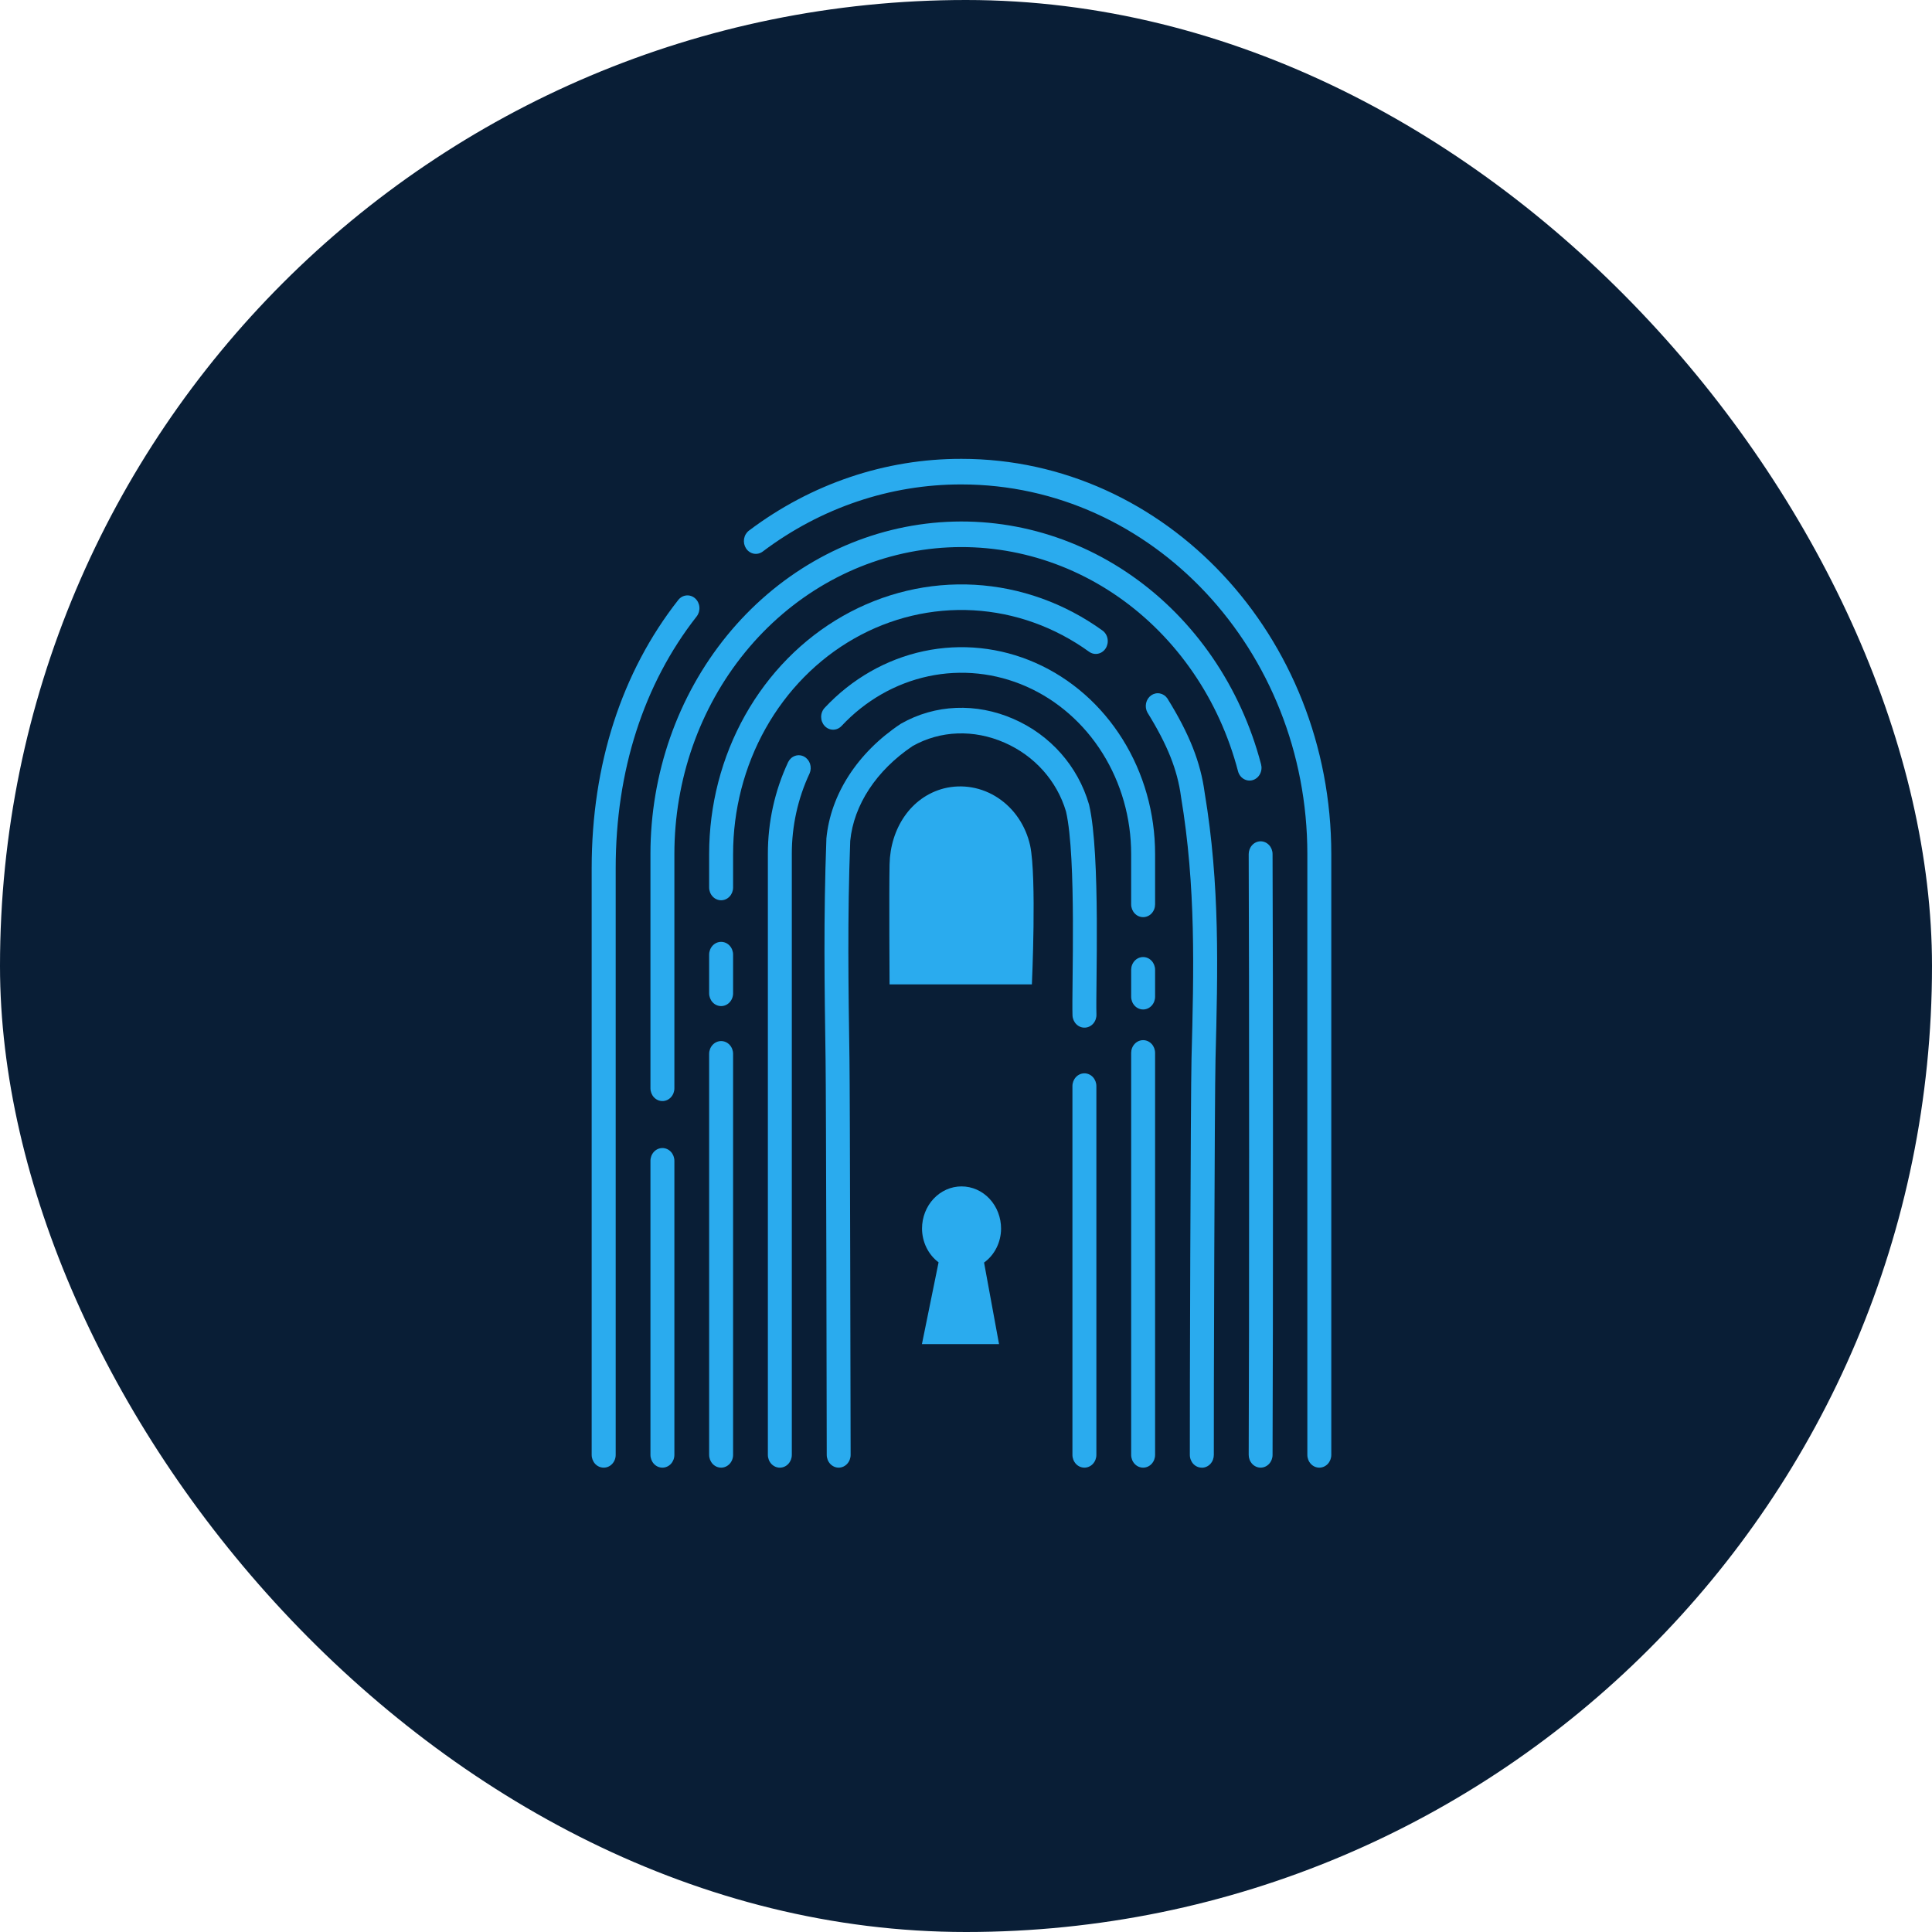 <svg width="160" height="160" viewBox="0 0 160 160" fill="none" xmlns="http://www.w3.org/2000/svg">
<rect width="160" height="160" rx="80" fill="#091E36"/>
<path d="M79.627 98.253C78.76 98.253 77.929 98.621 77.316 99.276C76.703 99.931 76.358 100.82 76.358 101.746C76.361 102.295 76.486 102.836 76.725 103.322C76.963 103.808 77.308 104.226 77.729 104.541L76.35 111.313H82.736L81.496 104.56C81.926 104.251 82.278 103.835 82.523 103.348C82.769 102.861 82.899 102.318 82.904 101.765C82.906 101.304 82.823 100.847 82.659 100.42C82.496 99.993 82.254 99.606 81.95 99.279C81.645 98.953 81.283 98.694 80.884 98.518C80.486 98.342 80.058 98.252 79.627 98.253Z" fill="#2AABEE"/>
<path d="M49.992 121.544C49.729 121.544 49.477 121.433 49.29 121.234C49.105 121.035 49 120.766 49 120.485V71.888C49 63.334 51.48 55.655 56.169 49.689C56.338 49.472 56.58 49.337 56.843 49.312C57.105 49.287 57.366 49.374 57.569 49.555C57.771 49.736 57.898 49.995 57.922 50.275C57.945 50.556 57.863 50.835 57.694 51.051C53.308 56.641 50.989 63.837 50.989 71.888V120.485C50.989 120.624 50.964 120.763 50.913 120.892C50.863 121.021 50.789 121.138 50.697 121.236C50.604 121.335 50.494 121.413 50.373 121.466C50.252 121.518 50.122 121.545 49.992 121.544Z" fill="#2AABEE"/>
<path d="M109.261 121.544C108.997 121.544 108.745 121.433 108.56 121.234C108.373 121.035 108.269 120.766 108.269 120.485V70.733C108.269 53.853 95.413 40.119 79.627 40.119C73.734 40.105 67.983 42.047 63.167 45.676C63.06 45.756 62.94 45.813 62.813 45.843C62.686 45.873 62.554 45.877 62.426 45.853C62.298 45.829 62.175 45.778 62.065 45.703C61.955 45.629 61.86 45.532 61.785 45.418C61.711 45.304 61.658 45.175 61.629 45.039C61.601 44.903 61.598 44.763 61.62 44.626C61.643 44.489 61.69 44.358 61.76 44.24C61.83 44.123 61.921 44.021 62.027 43.941C67.177 40.061 73.326 37.986 79.627 38C96.514 38 110.252 52.684 110.252 70.733V120.485C110.252 120.766 110.147 121.035 109.962 121.234C109.776 121.433 109.523 121.544 109.261 121.544Z" fill="#2AABEE"/>
<path d="M54.859 121.544C54.596 121.544 54.343 121.432 54.158 121.234C53.972 121.035 53.867 120.765 53.867 120.484V96.136C53.867 95.855 53.972 95.585 54.158 95.386C54.343 95.188 54.596 95.076 54.859 95.076C55.121 95.076 55.374 95.188 55.56 95.386C55.745 95.585 55.85 95.855 55.85 96.136V120.484C55.85 120.765 55.745 121.035 55.56 121.234C55.374 121.432 55.121 121.544 54.859 121.544Z" fill="#2AABEE"/>
<path d="M54.859 91.185C54.596 91.185 54.343 91.073 54.158 90.875C53.972 90.676 53.867 90.406 53.867 90.125V70.733C53.865 64.08 56.116 57.651 60.205 52.635C64.294 47.619 69.944 44.355 76.11 43.446C82.276 42.537 88.542 44.045 93.748 47.691C98.954 51.337 102.75 56.875 104.432 63.28C104.469 63.415 104.482 63.556 104.467 63.696C104.453 63.836 104.414 63.971 104.35 64.094C104.287 64.218 104.201 64.326 104.098 64.413C103.995 64.501 103.877 64.565 103.75 64.603C103.623 64.641 103.491 64.652 103.36 64.635C103.23 64.617 103.104 64.573 102.99 64.503C102.875 64.433 102.775 64.34 102.695 64.228C102.615 64.117 102.557 63.989 102.523 63.853C100.971 57.941 97.468 52.83 92.663 49.464C87.857 46.098 82.074 44.706 76.383 45.544C70.691 46.382 65.476 49.395 61.702 54.024C57.927 58.654 55.848 64.587 55.85 70.728V90.121C55.851 90.26 55.825 90.399 55.776 90.528C55.726 90.657 55.653 90.774 55.561 90.873C55.469 90.972 55.36 91.05 55.239 91.104C55.118 91.157 54.989 91.185 54.859 91.185Z" fill="#2AABEE"/>
<path d="M104.397 121.544C104.134 121.542 103.883 121.429 103.699 121.23C103.514 121.03 103.411 120.76 103.412 120.48C103.458 111.397 103.458 79.738 103.412 70.739C103.411 70.459 103.514 70.189 103.698 69.989C103.883 69.789 104.134 69.675 104.397 69.673C104.659 69.674 104.91 69.785 105.096 69.982C105.281 70.18 105.387 70.448 105.388 70.728C105.434 79.734 105.434 111.407 105.388 120.491C105.387 120.771 105.281 121.039 105.096 121.236C104.91 121.434 104.659 121.544 104.397 121.544Z" fill="#2AABEE"/>
<path d="M59.72 121.544C59.457 121.544 59.205 121.432 59.019 121.234C58.833 121.035 58.728 120.765 58.728 120.484V87.277C58.728 86.996 58.833 86.726 59.019 86.527C59.205 86.329 59.457 86.217 59.72 86.217C59.983 86.217 60.235 86.329 60.421 86.527C60.607 86.726 60.712 86.996 60.712 87.277V120.484C60.712 120.765 60.607 121.035 60.421 121.234C60.235 121.432 59.983 121.544 59.72 121.544Z" fill="#2AABEE"/>
<path d="M59.72 83.32C59.59 83.32 59.461 83.293 59.34 83.239C59.22 83.186 59.111 83.108 59.019 83.01C58.927 82.911 58.854 82.794 58.804 82.666C58.754 82.537 58.728 82.4 58.728 82.26V79.061C58.728 78.78 58.833 78.51 59.019 78.311C59.205 78.112 59.457 78.001 59.72 78.001C59.983 78.001 60.235 78.112 60.421 78.311C60.607 78.51 60.712 78.78 60.712 79.061V82.26C60.712 82.541 60.607 82.811 60.421 83.01C60.235 83.208 59.983 83.32 59.72 83.32Z" fill="#2AABEE"/>
<path d="M59.72 74.556C59.457 74.556 59.205 74.445 59.019 74.246C58.833 74.047 58.728 73.778 58.728 73.497V70.733C58.727 66.68 59.758 62.703 61.71 59.229C63.662 55.755 66.462 52.914 69.81 51.011C73.158 49.109 76.927 48.216 80.714 48.428C84.5 48.641 88.161 49.951 91.304 52.218C91.522 52.375 91.672 52.619 91.722 52.895C91.772 53.171 91.717 53.457 91.57 53.69C91.422 53.922 91.195 54.083 90.936 54.136C90.678 54.19 90.41 54.131 90.192 53.974C87.347 51.921 84.033 50.735 80.605 50.543C77.177 50.351 73.765 51.16 70.735 52.884C67.705 54.607 65.171 57.18 63.405 60.326C61.639 63.472 60.708 67.073 60.712 70.742V73.506C60.709 73.785 60.604 74.053 60.418 74.249C60.232 74.446 59.981 74.556 59.72 74.556Z" fill="#2AABEE"/>
<path d="M99.528 121.545C99.398 121.545 99.269 121.518 99.149 121.465C99.029 121.412 98.92 121.335 98.828 121.237C98.736 121.139 98.663 121.022 98.613 120.894C98.563 120.766 98.537 120.628 98.537 120.49C98.523 117.462 98.602 90.543 98.676 87.676C98.868 80.358 99.051 73.446 97.804 65.971C97.508 63.749 96.678 61.678 95.026 59.009C94.897 58.775 94.857 58.497 94.914 58.232C94.972 57.967 95.122 57.736 95.335 57.586C95.547 57.436 95.805 57.38 96.056 57.428C96.306 57.476 96.53 57.625 96.68 57.845C98.504 60.791 99.426 63.122 99.763 65.637C101.042 73.293 100.853 80.309 100.663 87.739C100.589 90.589 100.511 117.49 100.524 120.485C100.524 120.624 100.499 120.762 100.45 120.891C100.401 121.02 100.328 121.137 100.237 121.236C100.145 121.335 100.036 121.413 99.916 121.467C99.796 121.521 99.667 121.549 99.537 121.549L99.528 121.545Z" fill="#2AABEE"/>
<path d="M64.583 121.545C64.32 121.545 64.068 121.433 63.882 121.234C63.696 121.036 63.592 120.766 63.592 120.485V70.733C63.587 68.085 64.163 65.472 65.274 63.106C65.396 62.863 65.601 62.68 65.847 62.596C66.093 62.512 66.36 62.534 66.591 62.657C66.822 62.781 66.999 62.995 67.084 63.255C67.169 63.516 67.156 63.801 67.047 64.051C66.073 66.127 65.569 68.418 65.575 70.74V120.485C65.575 120.624 65.549 120.762 65.499 120.891C65.449 121.019 65.376 121.136 65.284 121.234C65.192 121.333 65.083 121.411 64.963 121.464C64.842 121.517 64.713 121.545 64.583 121.545Z" fill="#2AABEE"/>
<path d="M94.669 75.954C94.539 75.954 94.41 75.927 94.289 75.873C94.169 75.82 94.06 75.742 93.968 75.644C93.876 75.545 93.803 75.428 93.753 75.3C93.703 75.171 93.677 75.034 93.677 74.894V70.733C93.679 67.762 92.856 64.858 91.312 62.388C89.769 59.918 87.574 57.993 85.006 56.857C82.439 55.721 79.613 55.424 76.888 56.005C74.162 56.586 71.659 58.018 69.696 60.12C69.604 60.218 69.494 60.296 69.374 60.349C69.254 60.403 69.125 60.43 68.995 60.43C68.864 60.43 68.735 60.402 68.615 60.349C68.495 60.296 68.386 60.217 68.294 60.119C68.202 60.02 68.129 59.903 68.079 59.775C68.029 59.646 68.004 59.508 68.004 59.369C68.004 59.23 68.03 59.092 68.08 58.964C68.129 58.835 68.203 58.718 68.295 58.62C70.535 56.222 73.392 54.589 76.501 53.926C79.611 53.264 82.835 53.602 85.765 54.899C88.695 56.195 91.199 58.392 92.96 61.21C94.722 64.028 95.661 67.341 95.66 70.73V74.892C95.66 75.031 95.635 75.169 95.585 75.298C95.536 75.427 95.463 75.544 95.371 75.643C95.279 75.742 95.169 75.82 95.049 75.873C94.928 75.927 94.799 75.954 94.669 75.954Z" fill="#2AABEE"/>
<path d="M94.669 83.6C94.406 83.6 94.154 83.488 93.968 83.289C93.782 83.091 93.678 82.821 93.678 82.54V80.318C93.678 80.037 93.782 79.768 93.968 79.569C94.154 79.37 94.406 79.259 94.669 79.259C94.932 79.259 95.184 79.37 95.37 79.569C95.556 79.768 95.66 80.037 95.66 80.318V82.54C95.66 82.821 95.556 83.091 95.37 83.289C95.184 83.488 94.932 83.6 94.669 83.6Z" fill="#2AABEE"/>
<path d="M94.669 121.544C94.406 121.544 94.154 121.433 93.968 121.234C93.782 121.035 93.678 120.766 93.678 120.485V87.2C93.678 86.919 93.782 86.65 93.968 86.451C94.154 86.252 94.406 86.141 94.669 86.141C94.932 86.141 95.184 86.252 95.37 86.451C95.556 86.65 95.66 86.919 95.66 87.2V120.485C95.66 120.766 95.556 121.035 95.37 121.234C95.184 121.433 94.932 121.544 94.669 121.544Z" fill="#2AABEE"/>
<path d="M69.458 121.544C69.196 121.544 68.945 121.433 68.759 121.235C68.573 121.038 68.468 120.769 68.467 120.489C68.467 117.462 68.414 90.6 68.371 87.789C68.282 81.715 68.195 75.977 68.436 69.521C68.435 69.5 68.435 69.479 68.436 69.458C68.778 65.797 71.01 62.339 74.559 59.968C74.578 59.954 74.597 59.941 74.618 59.931C77.438 58.324 80.839 58.182 83.946 59.544C86.996 60.877 89.26 63.45 90.182 66.601C90.188 66.621 90.193 66.641 90.198 66.662C91.158 70.767 90.727 81.918 90.803 84.004C90.813 84.285 90.719 84.559 90.54 84.766C90.361 84.972 90.113 85.094 89.85 85.105C89.587 85.116 89.331 85.015 89.138 84.823C88.945 84.632 88.83 84.367 88.82 84.086C88.744 81.913 89.165 71.002 88.282 67.204C87.53 64.67 85.678 62.593 83.194 61.505C80.645 60.387 77.871 60.492 75.579 61.785C72.583 63.797 70.702 66.657 70.412 69.64C70.175 76.021 70.26 81.722 70.35 87.756C70.393 90.572 70.437 117.438 70.445 120.482C70.446 120.763 70.342 121.032 70.157 121.231C69.972 121.43 69.721 121.543 69.458 121.544Z" fill="#2AABEE"/>
<path d="M89.806 121.544C89.543 121.544 89.291 121.433 89.105 121.234C88.919 121.035 88.814 120.766 88.814 120.485V89.948C88.814 89.667 88.919 89.398 89.105 89.199C89.291 89 89.543 88.889 89.806 88.889C90.069 88.889 90.321 89 90.507 89.199C90.693 89.398 90.797 89.667 90.797 89.948V120.485C90.797 120.766 90.693 121.035 90.507 121.234C90.321 121.433 90.069 121.544 89.806 121.544Z" fill="#2AABEE"/>
<path d="M85.456 81.524C85.456 81.524 85.865 72.647 85.312 70.022C84.949 68.385 83.995 66.968 82.657 66.082C81.319 65.195 79.707 64.911 78.174 65.292C75.411 66.007 73.731 68.634 73.67 71.58C73.622 73.874 73.67 81.524 73.67 81.524H85.456Z" fill="#2AABEE"/>
</svg>
